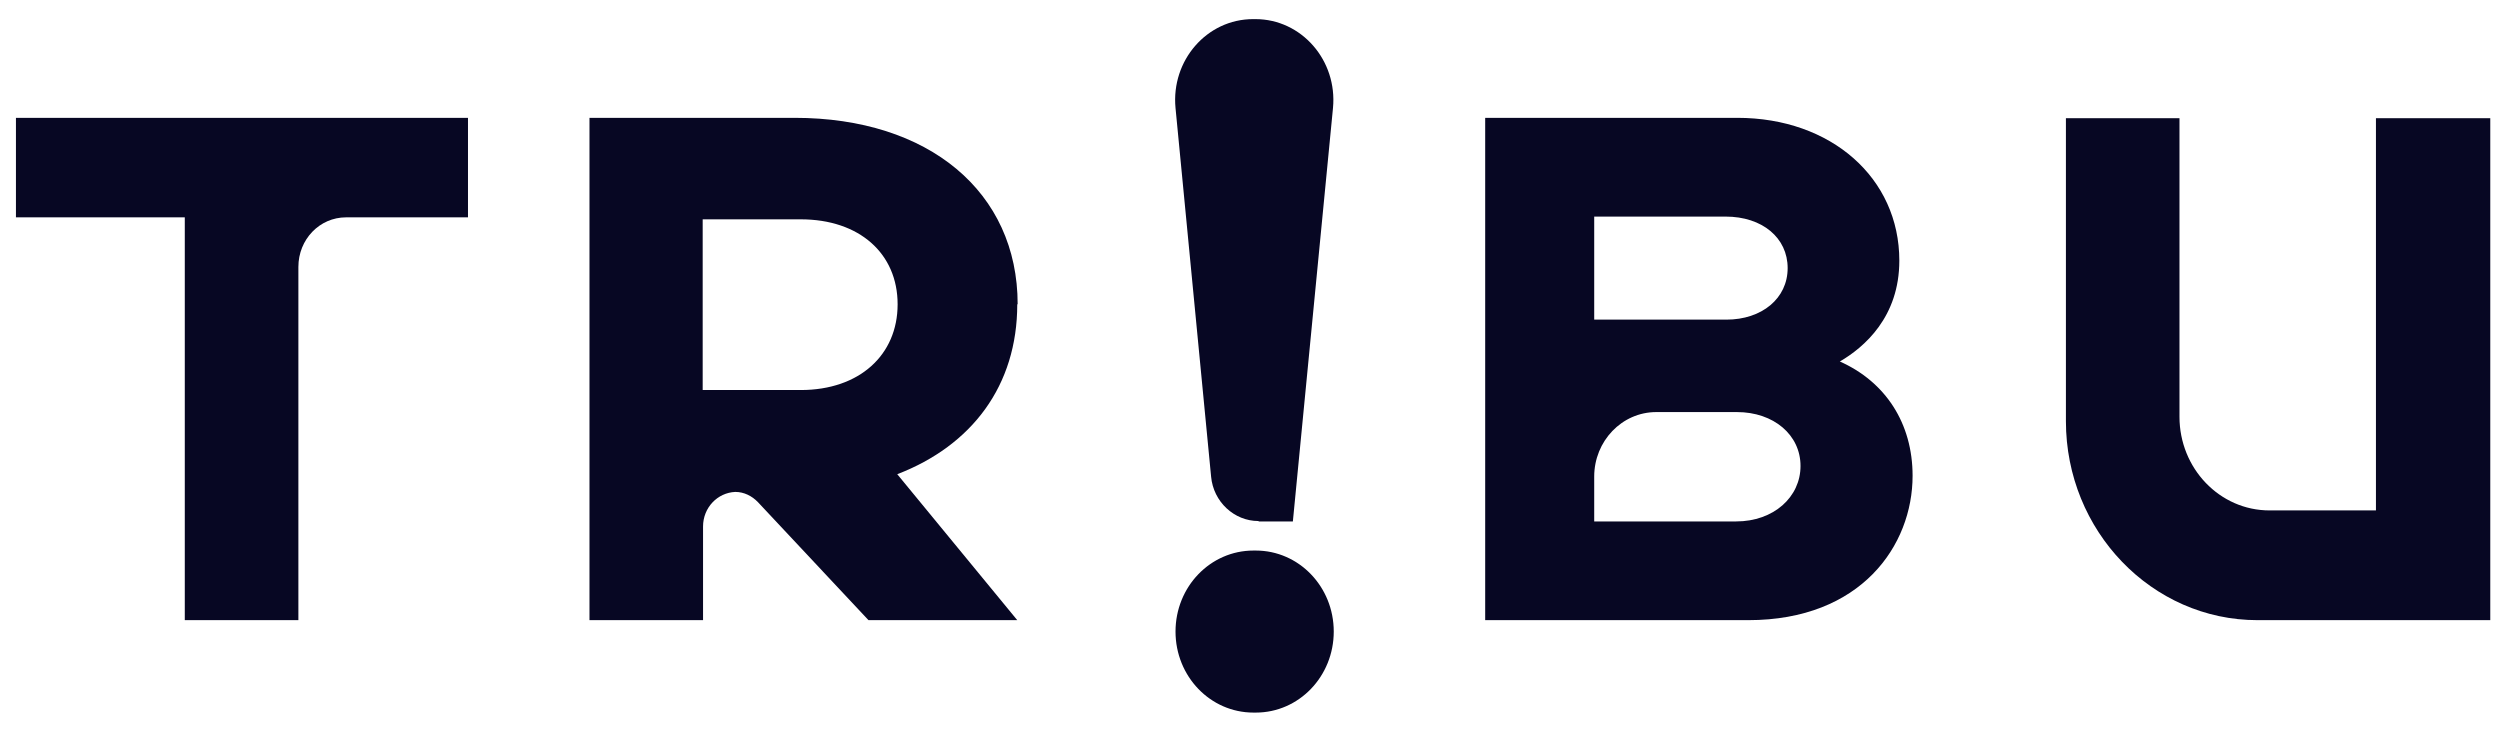 <svg width="82" height="24" viewBox="0 0 82 24" fill="none" xmlns="http://www.w3.org/2000/svg">
<path d="M41.288 17.103H42.406L43.722 3.543C43.871 1.982 42.691 0.627 41.177 0.627C41.164 0.627 41.152 0.627 41.139 0.627C41.127 0.627 41.115 0.627 41.102 0.627C39.587 0.627 38.408 1.982 38.557 3.543L39.724 15.632C39.798 16.458 40.481 17.09 41.276 17.09L41.288 17.103Z" fill="#070723"/>
<path d="M41.189 18.058C41.189 18.058 41.164 18.058 41.152 18.058C41.139 18.058 41.127 18.058 41.115 18.058C39.699 18.058 38.557 19.245 38.557 20.715C38.557 22.186 39.699 23.373 41.115 23.373C41.127 23.373 41.139 23.373 41.152 23.373C41.164 23.373 41.177 23.373 41.189 23.373C42.605 23.373 43.747 22.186 43.747 20.715C43.747 19.245 42.605 18.058 41.189 18.058Z" fill="#070723"/>
<path d="M33.379 9.981C33.379 6.291 30.461 3.865 26.065 3.865H19.335V20.341H23.06V17.27C23.06 16.651 23.532 16.161 24.116 16.135C24.401 16.135 24.662 16.264 24.861 16.471L28.486 20.341H33.366L29.43 15.554C31.876 14.613 33.366 12.652 33.366 9.981H33.379ZM26.264 7.194C28.188 7.194 29.442 8.316 29.442 9.981C29.442 11.645 28.188 12.793 26.264 12.793H23.048V7.194H26.264Z" fill="#070723"/>
<path d="M0.523 3.865V7.129H6.061V20.341H9.787V8.755C9.787 7.852 10.482 7.129 11.351 7.129H15.35V3.865H0.523Z" fill="#070723"/>
<path d="M77.931 3.878V16.742H74.442C72.803 16.742 71.487 15.361 71.487 13.671V3.878H67.762V13.813C67.762 17.413 70.58 20.341 74.045 20.341H81.681V3.878H77.931Z" fill="#070723"/>
<path d="M60.336 11.864C61.156 11.387 62.298 10.394 62.298 8.549C62.298 5.839 60.063 3.865 56.984 3.865H48.714V20.341H57.344C61.044 20.341 62.733 17.89 62.733 15.606C62.733 13.89 61.851 12.523 60.336 11.852V11.864ZM56.599 7.104C57.803 7.104 58.635 7.8 58.635 8.794C58.635 9.787 57.791 10.484 56.624 10.484H52.29V7.104H56.599ZM52.29 17.103V15.632C52.29 14.471 53.196 13.516 54.326 13.516H56.971C58.176 13.516 59.057 14.264 59.057 15.284C59.057 16.303 58.176 17.103 56.946 17.103H52.29Z" fill="#070723"/>
</svg>
